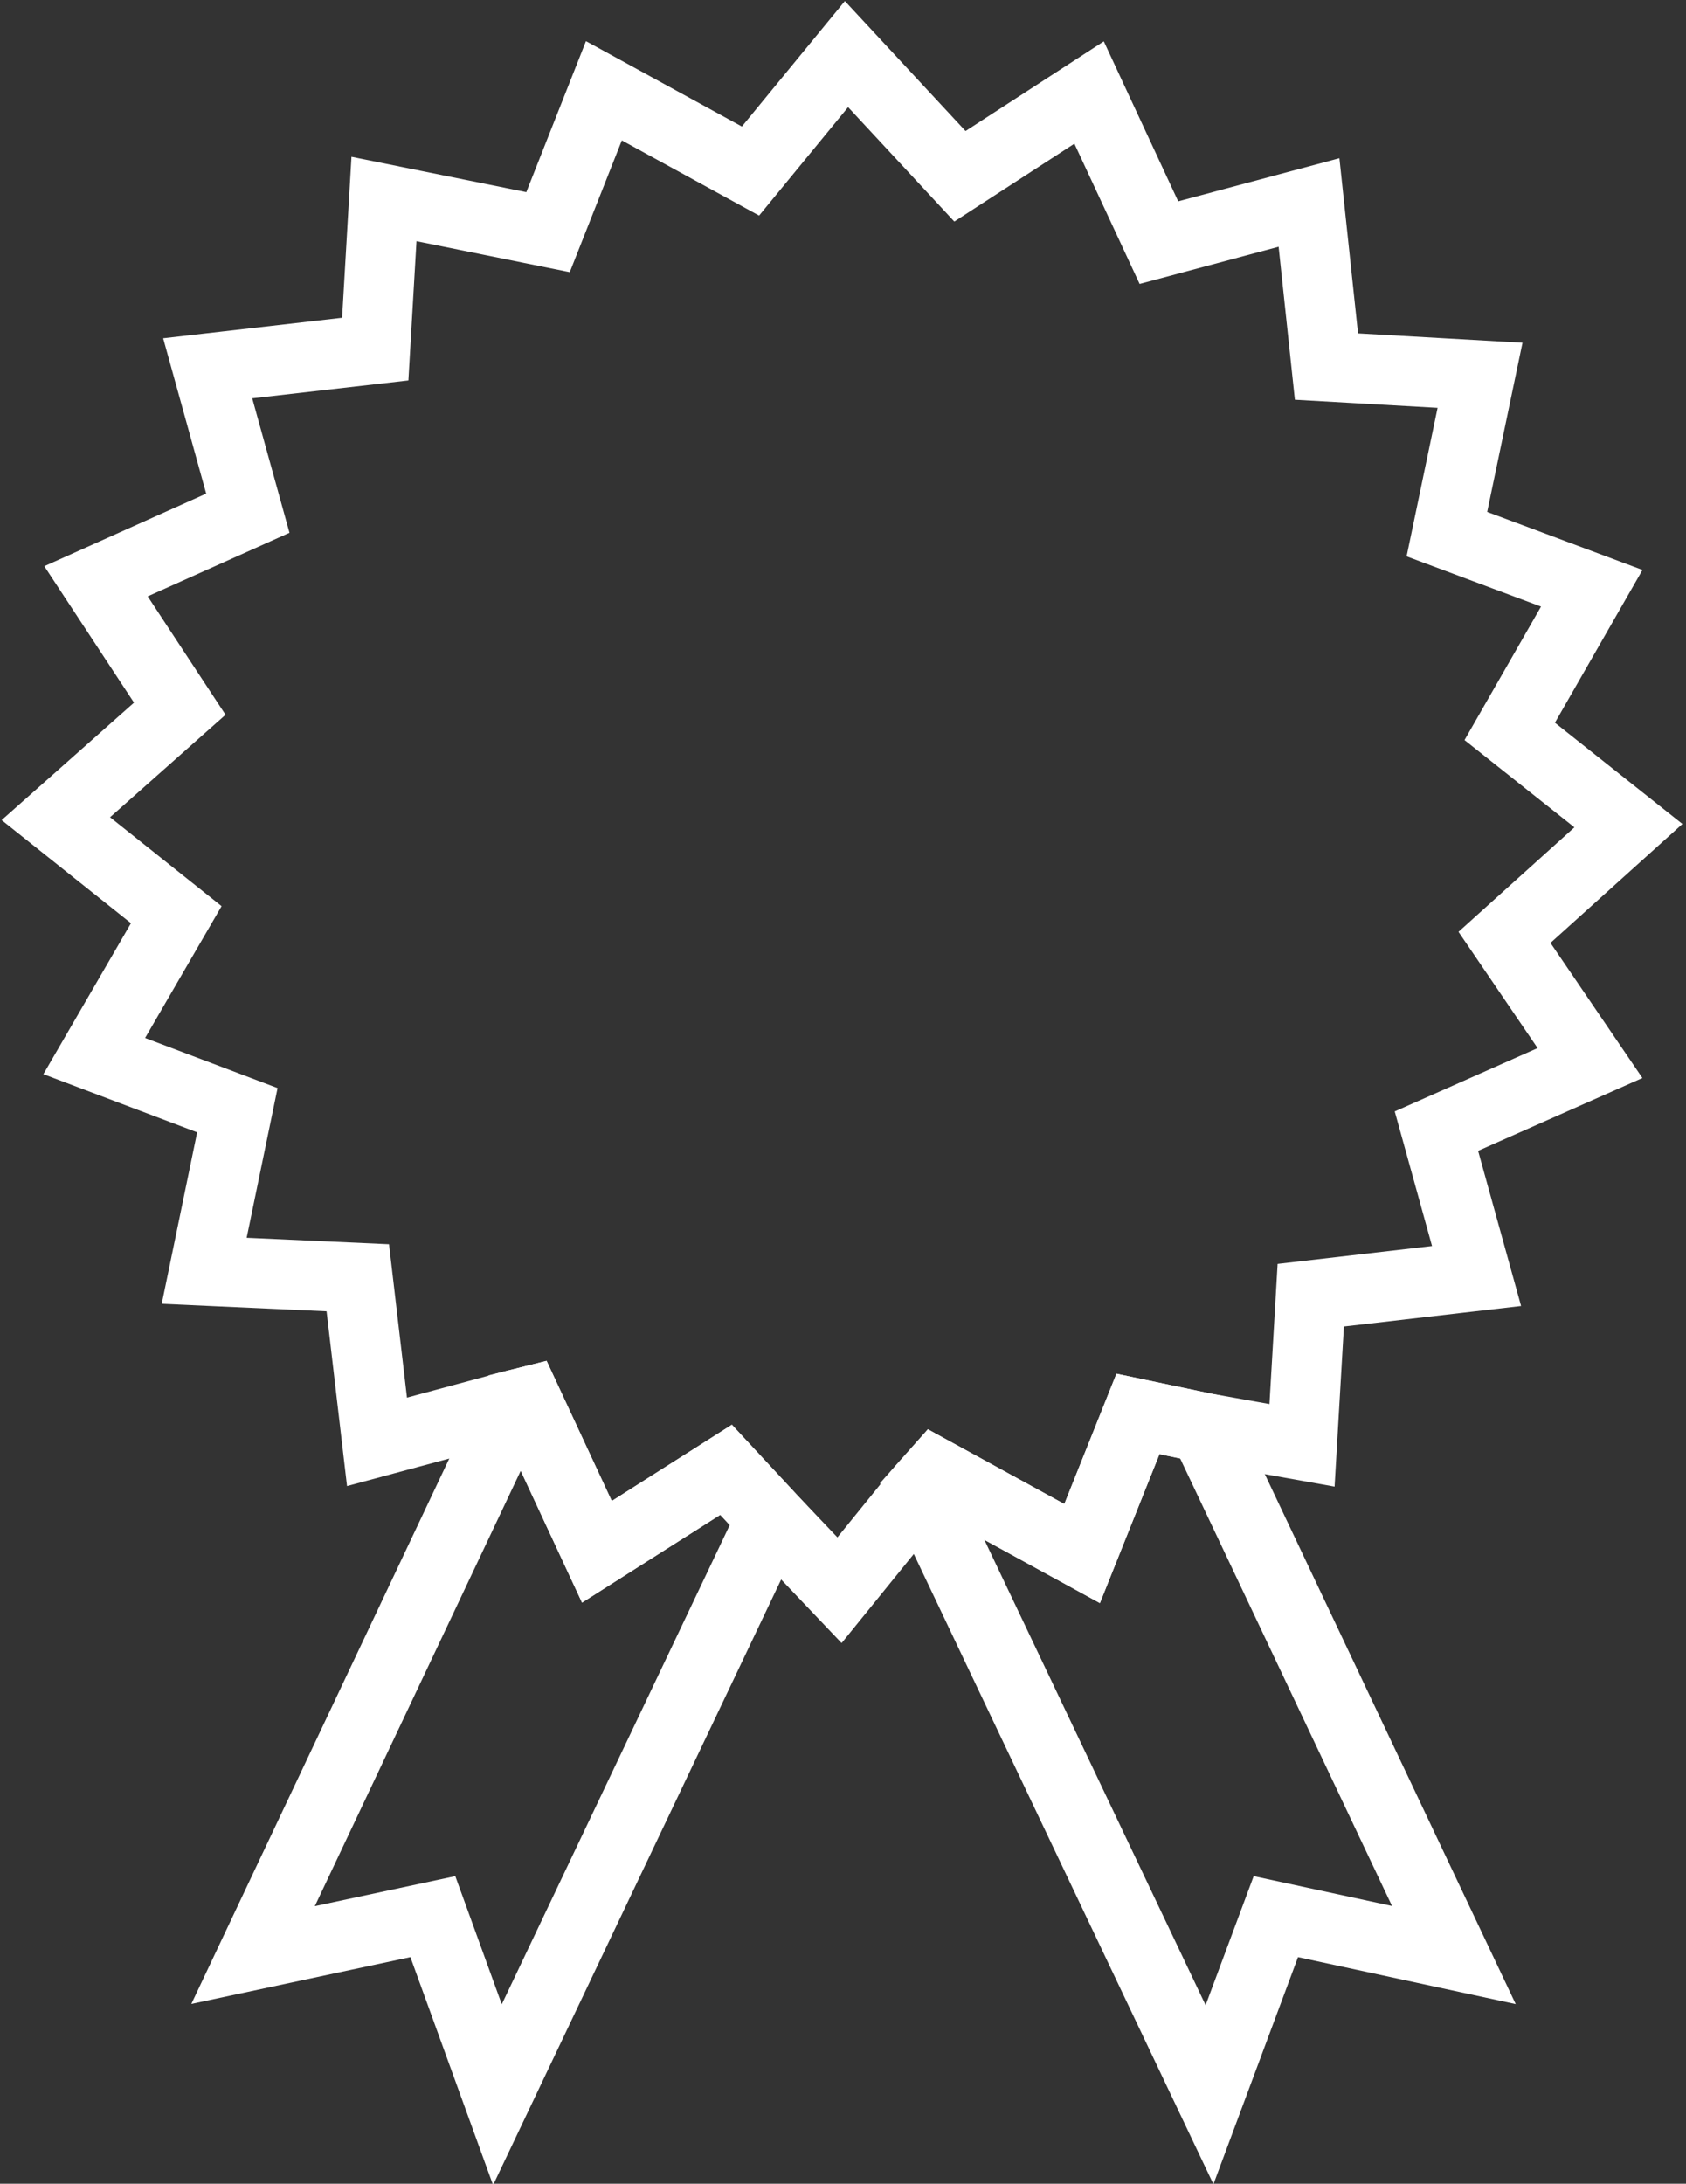 <svg viewBox="0 0 96.6 125.1" xmlns="http://www.w3.org/2000/svg"><rect x="0" y="0" width="96.6" height="125.1" fill="#333333" stroke="none"/><g fill="none" stroke="#fff" stroke-miterlimit="10" stroke-width="4"><path d="m34.2 88.9-4-8.6-.8.2-14.9 31.5 10.3-2.2 3.7 10.2 15.7-33-2.6-2.8z"/><path d="m62 89-8.4-4.6-.8.9 16.5 34.7 3.8-10.2 10.2 2.2-14.3-30.2-3.8-.8z"/><path d="m86.2 53.7 7.1-6.4-6.8-5.4 4.7-8.2-8.3-3.1 1.9-9.1-8.8-.5-1-9.4-8.6 2.3-4-8.6-7.4 4.8-6.5-7-5.5 6.7-8.4-4.6-3.2 8.1-9.4-1.9-.5 8.6-9.6 1.1 2.3 8.3-8.7 3.9 4.8 7.3-7.1 6.3 6.9 5.5-4.7 8.1 8.2 3.1-1.9 9.2 8.8.4 1.1 9.4 7.8-2.1.8-.2 4 8.6 7.4-4.7 2.6 2.8 3.9 4.1 4.7-5.8.8-.9 8.4 4.6 3.2-8 3.8.8 5.6 1 .5-8.6 9.5-1.1-2.3-8.3 8.8-3.9z"/></g></svg>